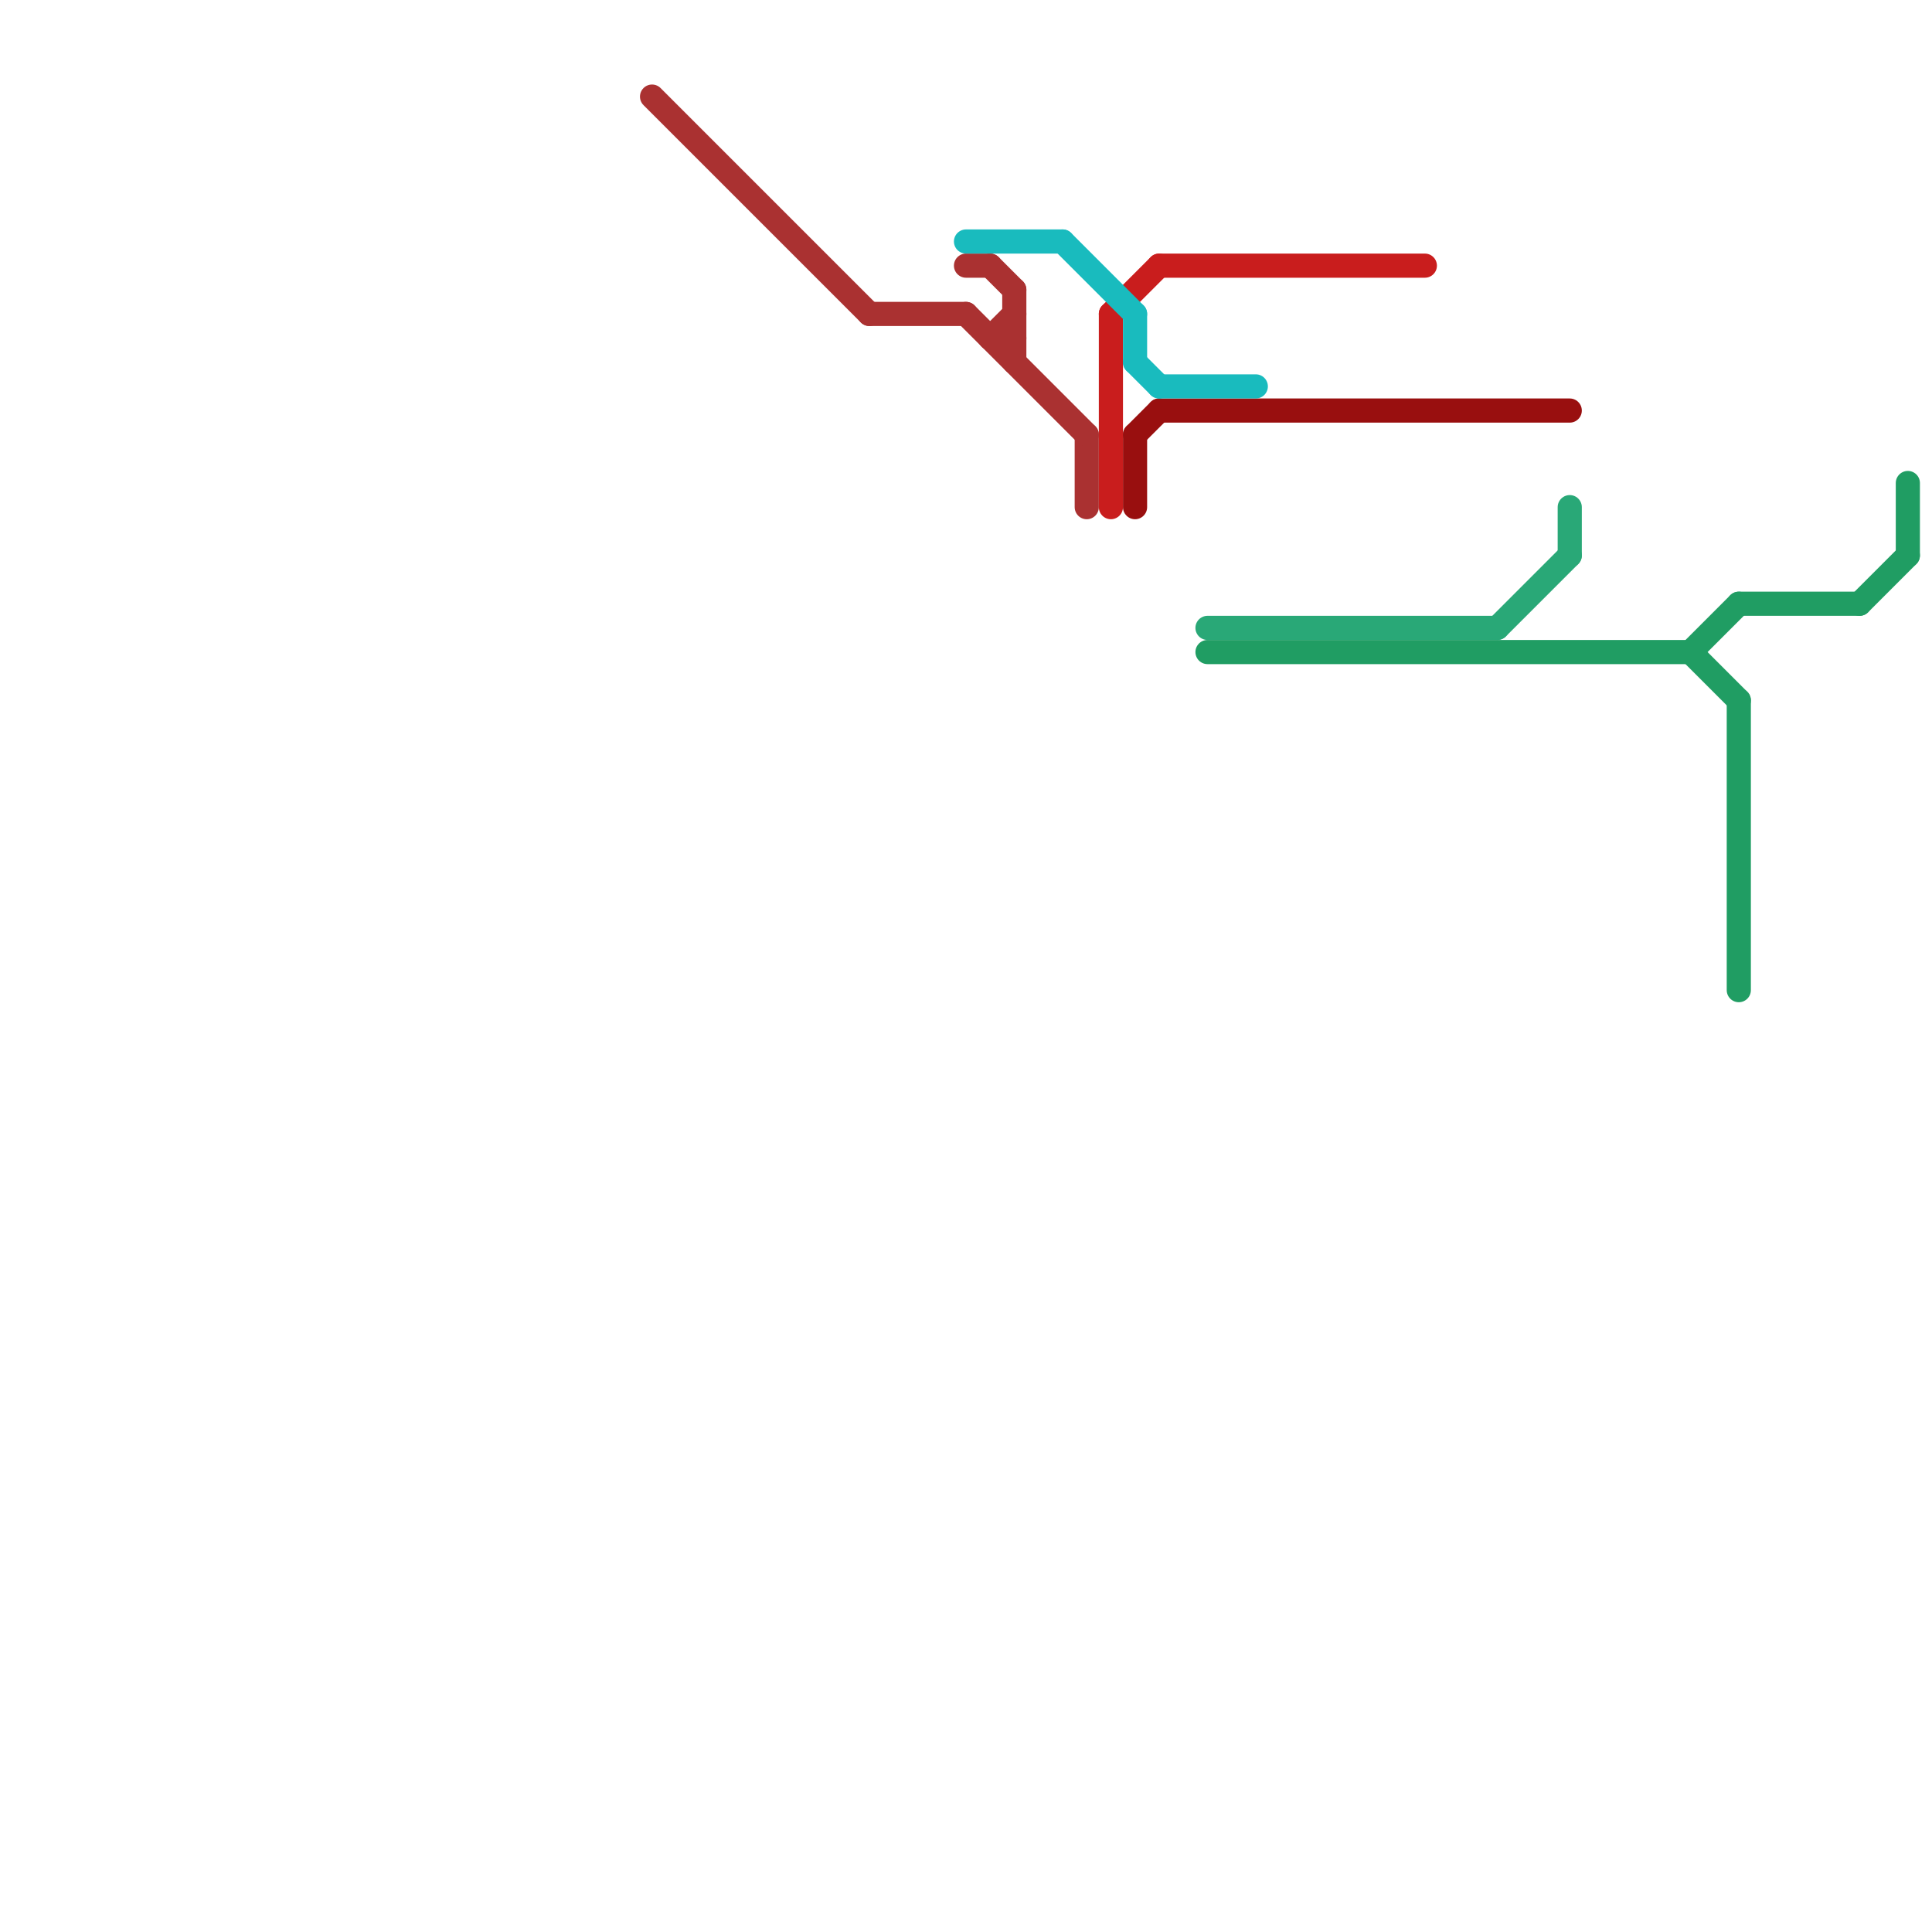 
<svg version="1.1" xmlns="http://www.w3.org/2000/svg" viewBox="0 0 80 80">
<style>text { font: 1px Helvetica; font-weight: 600; white-space: pre; dominant-baseline: central; } line { stroke-width: 1; fill: none; stroke-linecap: round; stroke-linejoin: round; } .c0 { stroke: #c91d1d } .c1 { stroke: #aa3131 } .c2 { stroke: #990f0f } .c3 { stroke: #29a877 } .c4 { stroke: #19bbbe } .c5 { stroke: #209d63 } .w1 { stroke-width: 1; }</style><defs><g id="ct-xf"><circle r="0.5" fill="#fff" stroke="#000" stroke-width="0.2"/></g><g id="ct"><circle r="0.5" fill="#fff" stroke="#000" stroke-width="0.1"/></g><g id="csm-aa3131"><circle r="0.4" fill="#aa3131"/><circle r="0.2" fill="#fff"/></g><g id="csm-990f0f"><circle r="0.4" fill="#990f0f"/><circle r="0.2" fill="#fff"/></g><g id="csm-29a877"><circle r="0.4" fill="#29a877"/><circle r="0.2" fill="#fff"/></g><g id="csm-209d63"><circle r="0.4" fill="#209d63"/><circle r="0.2" fill="#fff"/></g></defs><line class="c0 " x1="48" y1="11" x2="59" y2="11"/><line class="c0 " x1="46" y1="13" x2="48" y2="11"/><line class="c0 " x1="46" y1="13" x2="46" y2="21"/><line class="c1 " x1="45" y1="18" x2="45" y2="21"/><line class="c1 " x1="27" y1="4" x2="36" y2="13"/><line class="c1 " x1="41" y1="14" x2="42" y2="14"/><line class="c1 " x1="40" y1="13" x2="45" y2="18"/><line class="c1 " x1="41" y1="11" x2="42" y2="12"/><line class="c1 " x1="40" y1="11" x2="41" y2="11"/><line class="c1 " x1="42" y1="12" x2="42" y2="15"/><line class="c1 " x1="36" y1="13" x2="40" y2="13"/><line class="c1 " x1="41" y1="14" x2="42" y2="13"/><line class="c2 " x1="47" y1="18" x2="47" y2="21"/><line class="c2 " x1="48" y1="17" x2="65" y2="17"/><line class="c2 " x1="47" y1="18" x2="48" y2="17"/><line class="c3 " x1="50" y1="26" x2="62" y2="26"/><line class="c3 " x1="65" y1="21" x2="65" y2="23"/><line class="c3 " x1="62" y1="26" x2="65" y2="23"/><line class="c4 " x1="44" y1="10" x2="47" y2="13"/><line class="c4 " x1="40" y1="10" x2="44" y2="10"/><line class="c4 " x1="47" y1="13" x2="47" y2="15"/><line class="c4 " x1="47" y1="15" x2="48" y2="16"/><line class="c4 " x1="48" y1="16" x2="52" y2="16"/><line class="c5 " x1="70" y1="27" x2="72" y2="25"/><line class="c5 " x1="77" y1="25" x2="79" y2="23"/><line class="c5 " x1="79" y1="20" x2="79" y2="23"/><line class="c5 " x1="72" y1="25" x2="77" y2="25"/><line class="c5 " x1="70" y1="27" x2="72" y2="29"/><line class="c5 " x1="50" y1="27" x2="70" y2="27"/><line class="c5 " x1="72" y1="29" x2="72" y2="41"/>
</svg>
